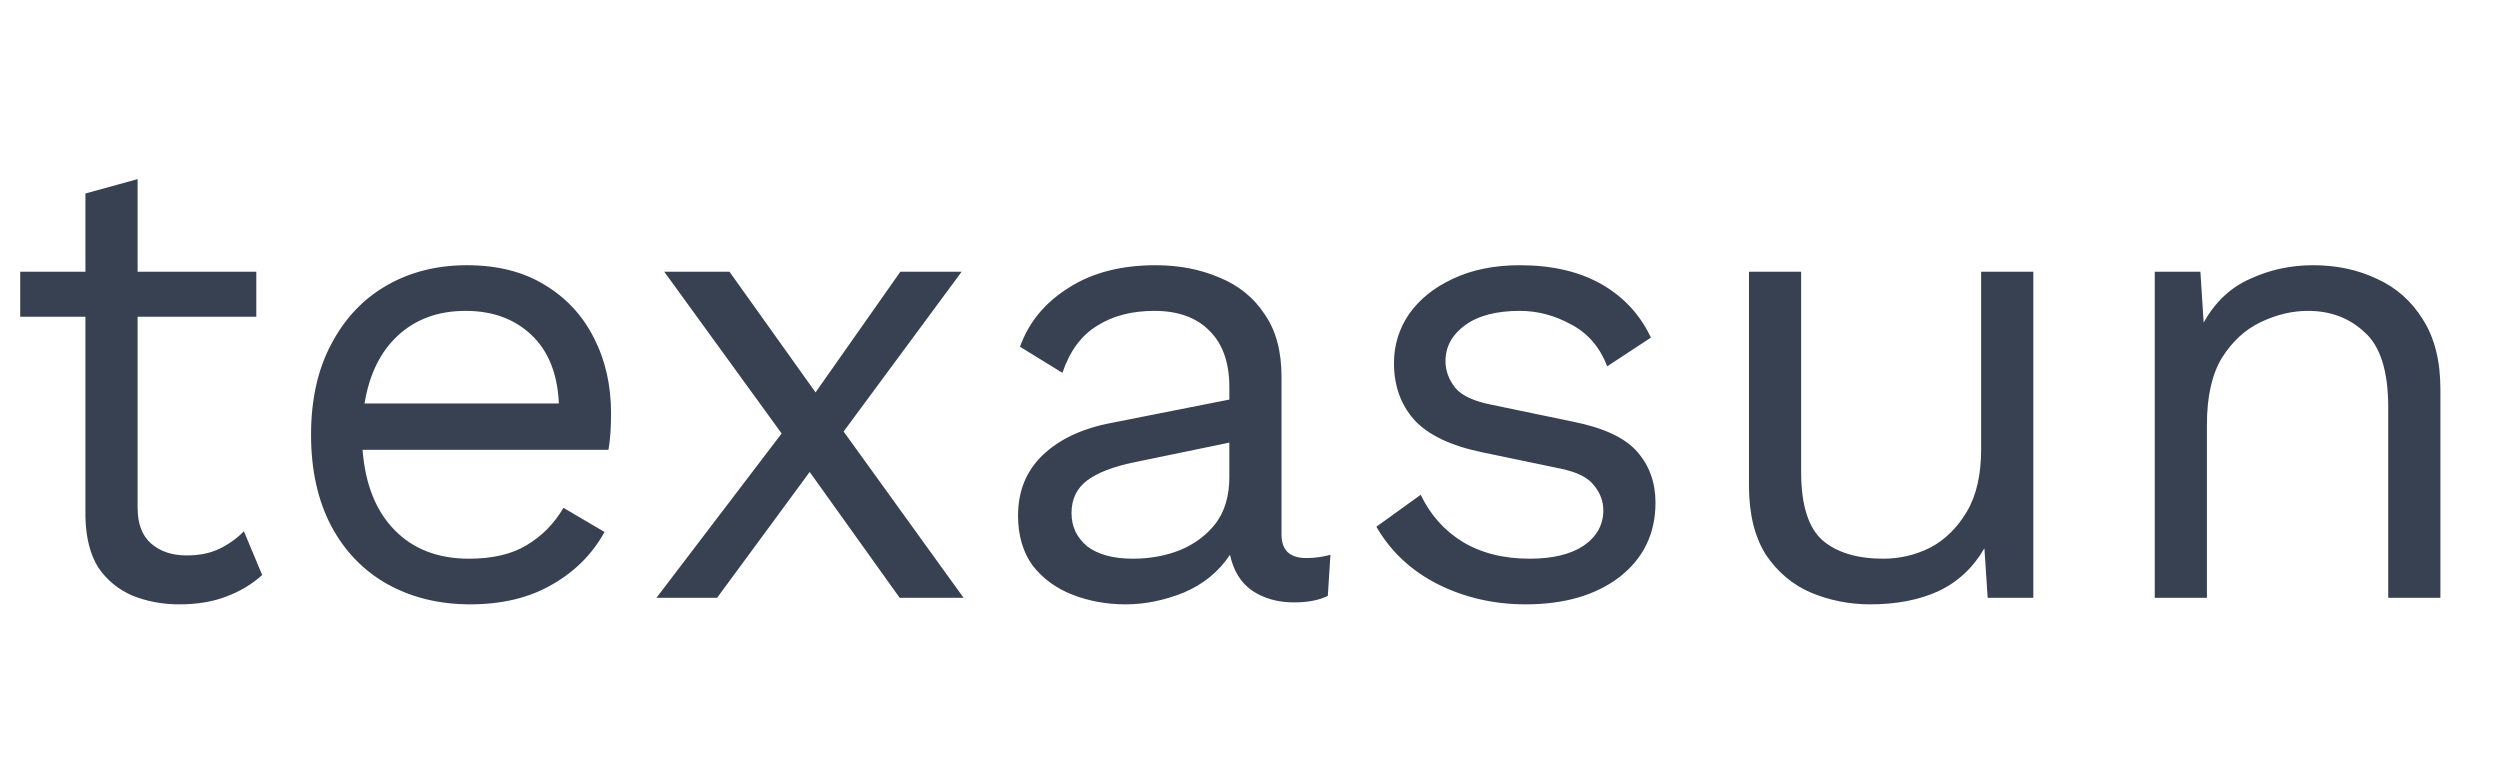 <svg width="138" height="42" viewBox="0 0 138 42" fill="none" xmlns="http://www.w3.org/2000/svg">
<path d="M14.148 15V17.484H7.596V28.032C7.596 28.92 7.848 29.58 8.352 30.012C8.856 30.444 9.504 30.66 10.296 30.66C10.992 30.66 11.592 30.54 12.096 30.3C12.6 30.06 13.056 29.736 13.464 29.328L14.472 31.74C13.92 32.244 13.26 32.64 12.492 32.928C11.748 33.216 10.884 33.36 9.9 33.36C8.988 33.36 8.136 33.204 7.344 32.892C6.552 32.556 5.916 32.04 5.436 31.344C4.98 30.624 4.74 29.688 4.716 28.536V17.484H1.116V15H4.716V10.68L7.596 9.888V15H14.148ZM25.954 33.36C24.25 33.36 22.726 32.988 21.382 32.244C20.062 31.5 19.03 30.432 18.286 29.04C17.542 27.624 17.17 25.944 17.17 24C17.17 22.056 17.542 20.388 18.286 18.996C19.03 17.58 20.05 16.5 21.346 15.756C22.642 15.012 24.118 14.64 25.774 14.64C27.454 14.64 28.882 15 30.058 15.72C31.258 16.44 32.17 17.424 32.794 18.672C33.418 19.896 33.73 21.276 33.73 22.812C33.73 23.22 33.718 23.592 33.694 23.928C33.67 24.264 33.634 24.564 33.586 24.828H20.014C20.158 26.724 20.746 28.2 21.778 29.256C22.81 30.312 24.178 30.84 25.882 30.84C27.202 30.84 28.27 30.588 29.086 30.084C29.926 29.58 30.598 28.896 31.102 28.032L33.37 29.364C32.698 30.588 31.726 31.56 30.454 32.28C29.206 33 27.706 33.36 25.954 33.36ZM25.702 17.16C24.19 17.16 22.942 17.616 21.958 18.528C20.998 19.416 20.386 20.664 20.122 22.272H30.85C30.778 20.64 30.274 19.38 29.338 18.492C28.402 17.604 27.19 17.16 25.702 17.16ZM40.267 15L45.019 21.66L49.699 15H53.083L46.567 23.82L53.191 33H49.663L44.695 26.052L39.583 33H36.235L43.147 23.928L36.667 15H40.267ZM67.86 21.372C67.86 20.028 67.5 18.996 66.78 18.276C66.06 17.532 65.04 17.16 63.72 17.16C62.472 17.16 61.416 17.436 60.552 17.988C59.688 18.516 59.052 19.38 58.644 20.58L56.304 19.14C56.784 17.796 57.672 16.716 58.968 15.9C60.264 15.06 61.872 14.64 63.792 14.64C65.088 14.64 66.264 14.868 67.32 15.324C68.376 15.756 69.204 16.428 69.804 17.34C70.428 18.228 70.74 19.38 70.74 20.796V29.508C70.74 30.372 71.196 30.804 72.108 30.804C72.564 30.804 73.008 30.744 73.44 30.624L73.296 32.892C72.816 33.132 72.192 33.252 71.424 33.252C70.536 33.252 69.768 33.036 69.12 32.604C68.496 32.172 68.088 31.512 67.896 30.624C67.272 31.56 66.42 32.256 65.34 32.712C64.26 33.144 63.192 33.36 62.136 33.36C61.08 33.36 60.096 33.18 59.184 32.82C58.272 32.46 57.54 31.92 56.988 31.2C56.46 30.456 56.196 29.544 56.196 28.464C56.196 27.12 56.64 26.016 57.528 25.152C58.44 24.264 59.7 23.664 61.308 23.352L67.86 22.056V21.372ZM59.148 28.32C59.148 29.064 59.436 29.676 60.012 30.156C60.612 30.612 61.452 30.84 62.532 30.84C63.468 30.84 64.332 30.684 65.124 30.372C65.94 30.036 66.6 29.544 67.104 28.896C67.608 28.224 67.86 27.372 67.86 26.34V24.432L62.64 25.512C61.464 25.752 60.588 26.088 60.012 26.52C59.436 26.952 59.148 27.552 59.148 28.32ZM84.219 33.36C82.467 33.36 80.847 32.988 79.359 32.244C77.895 31.5 76.767 30.444 75.975 29.076L78.423 27.312C78.951 28.416 79.719 29.28 80.727 29.904C81.759 30.528 82.995 30.84 84.435 30.84C85.707 30.84 86.703 30.6 87.423 30.12C88.143 29.616 88.503 28.968 88.503 28.176C88.503 27.672 88.335 27.216 87.999 26.808C87.687 26.376 87.075 26.064 86.163 25.872L81.843 24.972C80.091 24.612 78.831 24.012 78.063 23.172C77.319 22.332 76.947 21.288 76.947 20.04C76.947 19.056 77.223 18.156 77.775 17.34C78.351 16.524 79.155 15.876 80.187 15.396C81.243 14.892 82.479 14.64 83.895 14.64C85.671 14.64 87.171 14.988 88.395 15.684C89.619 16.38 90.531 17.364 91.131 18.636L88.719 20.22C88.311 19.164 87.651 18.396 86.739 17.916C85.827 17.412 84.879 17.16 83.895 17.16C82.599 17.16 81.591 17.424 80.871 17.952C80.151 18.48 79.791 19.14 79.791 19.932C79.791 20.46 79.971 20.952 80.331 21.408C80.691 21.84 81.363 22.152 82.347 22.344L86.847 23.28C88.527 23.616 89.703 24.168 90.375 24.936C91.047 25.704 91.383 26.64 91.383 27.744C91.383 29.448 90.723 30.816 89.403 31.848C88.083 32.856 86.355 33.36 84.219 33.36ZM103.239 33.36C102.087 33.36 100.995 33.144 99.963 32.712C98.955 32.28 98.127 31.584 97.479 30.624C96.855 29.64 96.543 28.368 96.543 26.808V15H99.423V26.052C99.423 27.876 99.819 29.136 100.611 29.832C101.403 30.504 102.519 30.84 103.959 30.84C104.871 30.84 105.735 30.636 106.551 30.228C107.367 29.796 108.039 29.136 108.567 28.248C109.095 27.36 109.359 26.208 109.359 24.792V15H112.239V33H109.719L109.539 30.264C108.915 31.344 108.063 32.136 106.983 32.64C105.927 33.12 104.679 33.36 103.239 33.36ZM118.942 33V15H121.462L121.642 17.808C122.266 16.68 123.118 15.876 124.198 15.396C125.278 14.892 126.442 14.64 127.69 14.64C128.986 14.64 130.162 14.892 131.218 15.396C132.274 15.876 133.114 16.62 133.738 17.628C134.386 18.636 134.71 19.92 134.71 21.48V33H131.83V22.488C131.83 20.496 131.398 19.116 130.534 18.348C129.694 17.556 128.65 17.16 127.402 17.16C126.538 17.16 125.674 17.364 124.81 17.772C123.946 18.18 123.226 18.84 122.65 19.752C122.098 20.664 121.822 21.888 121.822 23.424V33H118.942Z" fill="#374151"/>
</svg>
